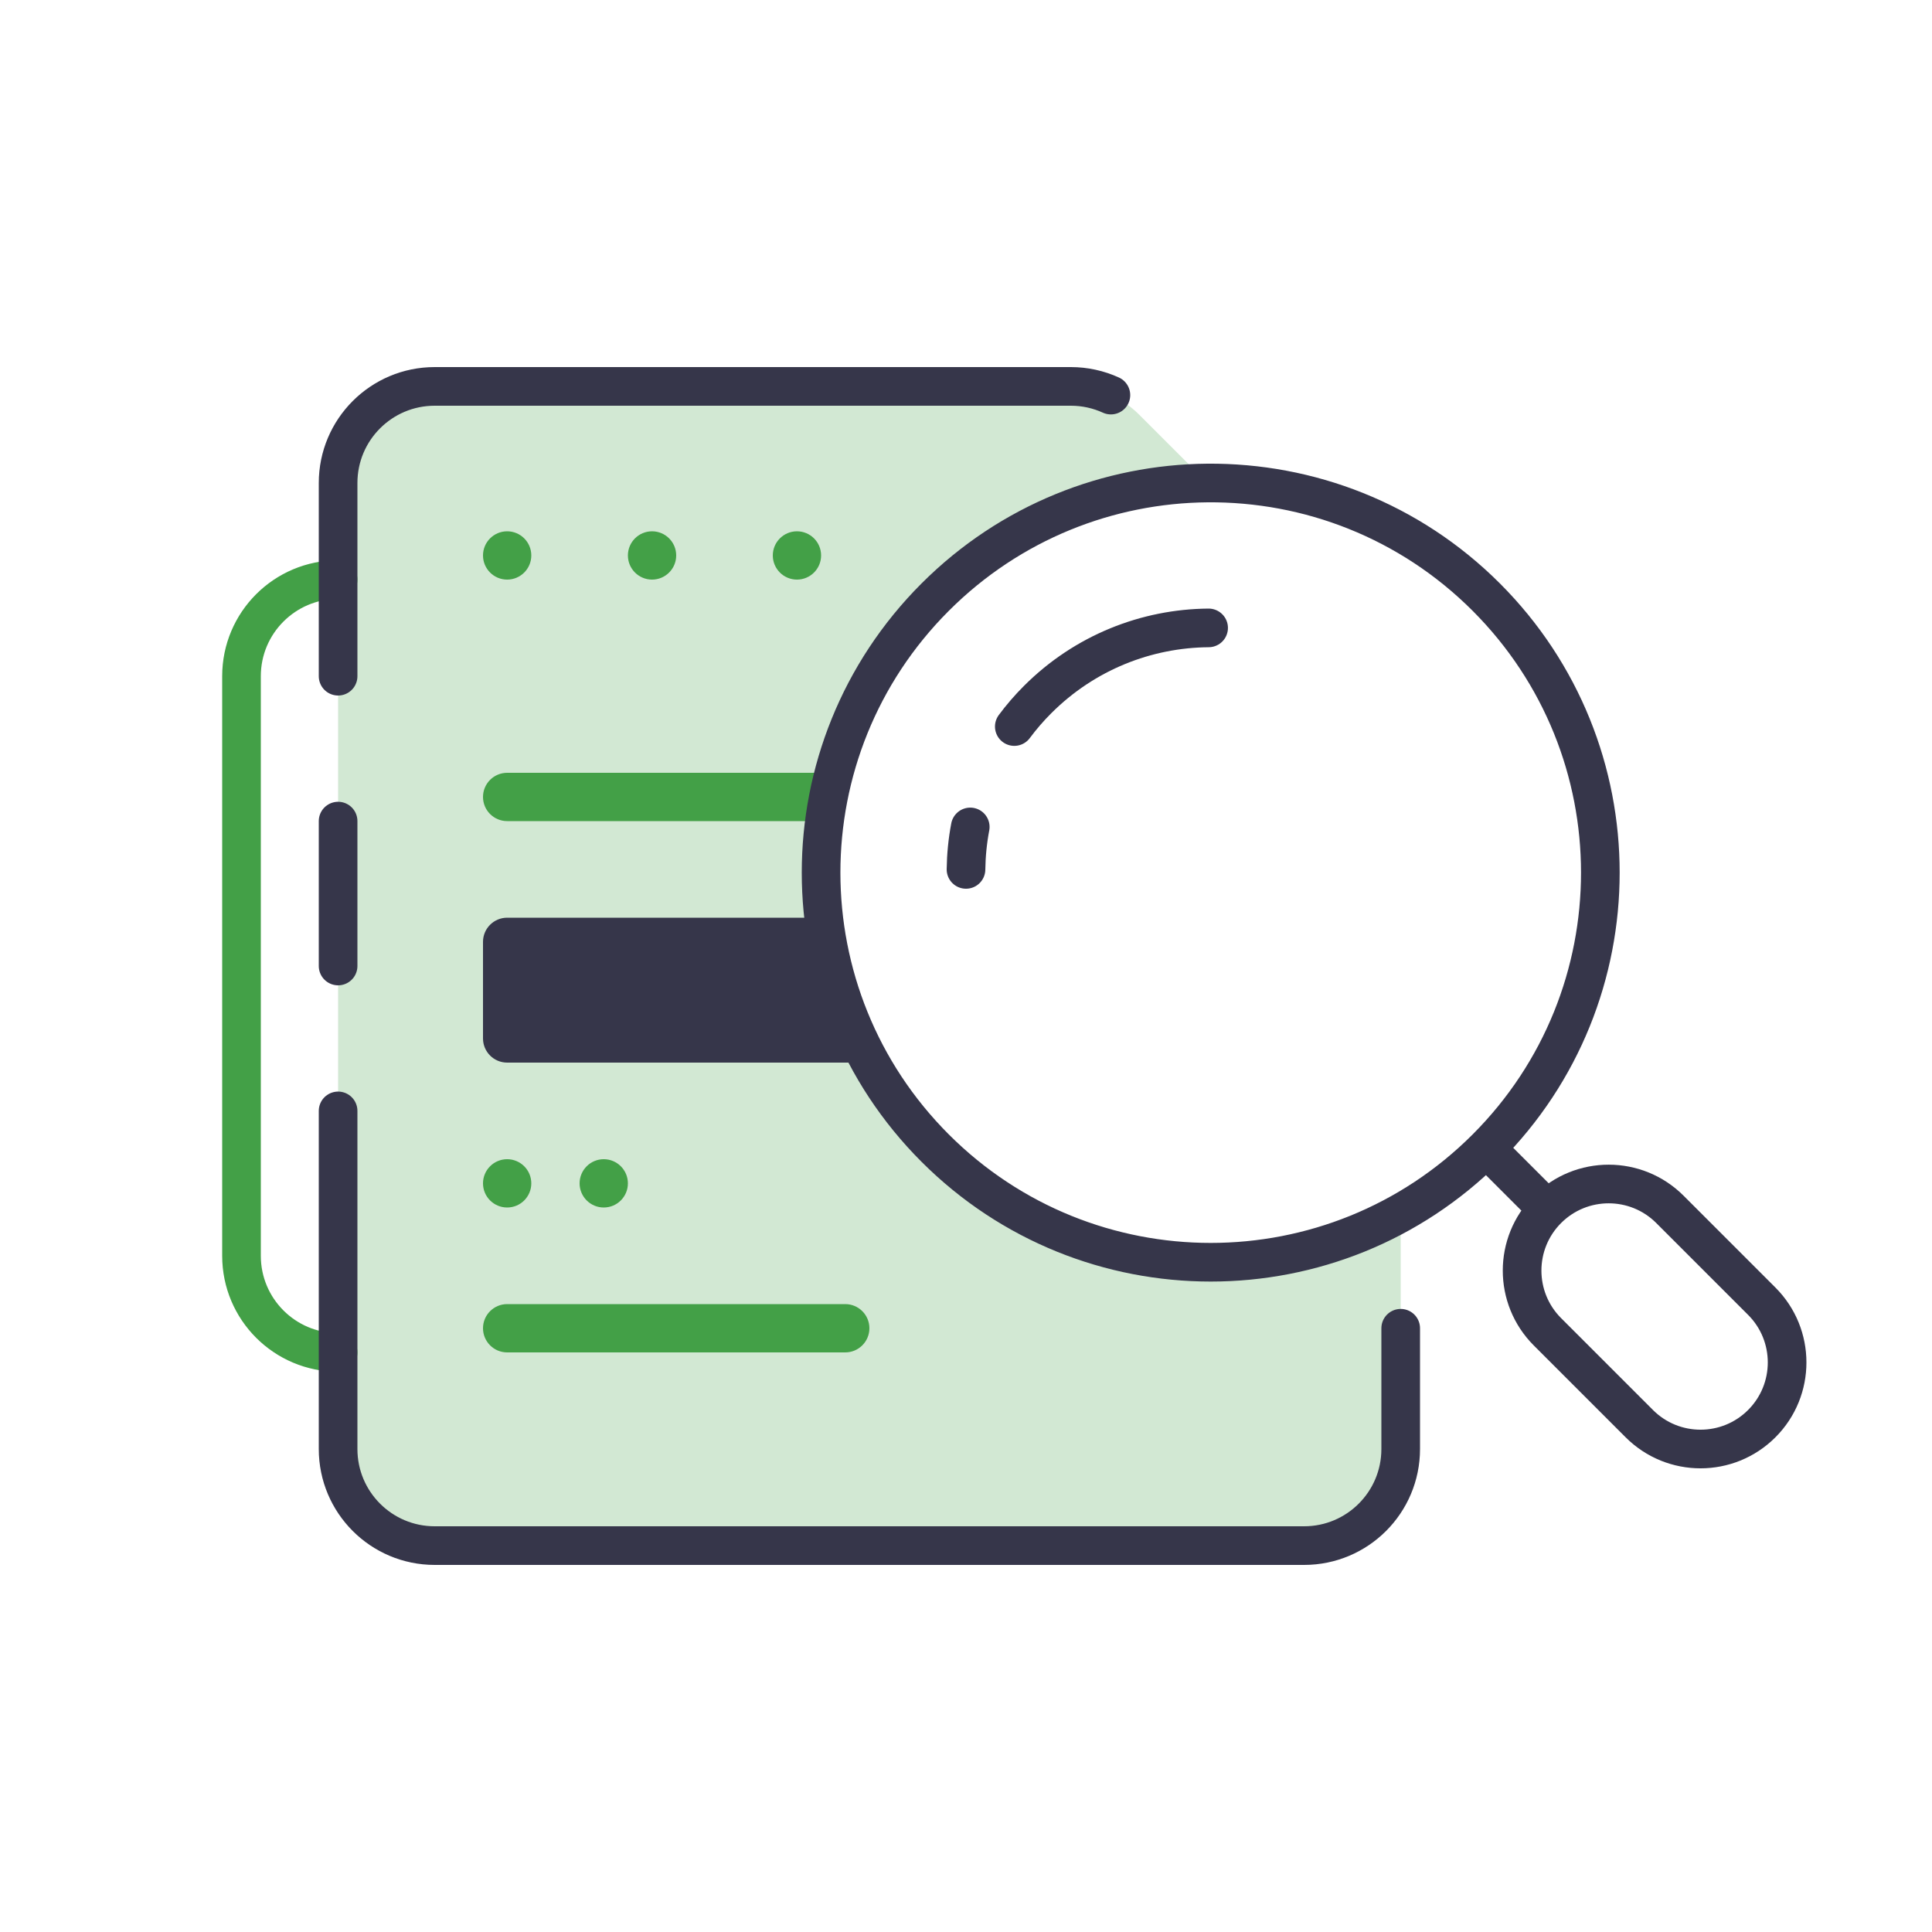 <svg preserveAspectRatio="none" width="100%" height="100%" overflow="visible" style="display: block;" viewBox="0 0 50 50" fill="none" xmlns="http://www.w3.org/2000/svg">
<g id="search.svg">
<path id="Vector" d="M8.75 35C7.369 35 6.25 33.881 6.25 32.5V17.5C6.25 16.119 7.369 15 8.75 15" stroke="#43A047" stroke-linecap="round" stroke-linejoin="round"/>
<path id="Vector_2" fill-rule="evenodd" clip-rule="evenodd" d="M8.75 37.5V12.5C8.75 11.119 9.869 10 11.25 10H27.715C28.378 10 29.013 10.263 29.482 10.732L31.25 12.5C28.698 12.521 26.151 13.506 24.203 15.453C20.265 19.391 20.265 25.776 24.203 29.714C27.467 32.977 32.411 33.536 36.25 31.39V37.5C36.25 38.881 35.131 40 33.75 40H22.5H11.25C9.869 40 8.75 38.881 8.75 37.5Z" fill="url(#paint0_linear_2_2040)" fill-opacity="0.24"/>
<path id="Vector_3" d="M13.75 14.375C13.75 14.03 13.47 13.75 13.125 13.75C12.78 13.75 12.5 14.03 12.5 14.375C12.5 14.72 12.78 15 13.125 15C13.47 15 13.75 14.72 13.75 14.375Z" fill="#43A047"/>
<path id="Vector_4" d="M17.5 14.375C17.5 14.03 17.22 13.75 16.875 13.75C16.53 13.75 16.25 14.03 16.25 14.375C16.25 14.72 16.53 15 16.875 15C17.22 15 17.5 14.72 17.5 14.375Z" fill="#43A047"/>
<path id="Vector_5" d="M21.25 14.375C21.25 14.03 20.97 13.75 20.625 13.75C20.28 13.75 20 14.03 20 14.375C20 14.72 20.28 15 20.625 15C20.97 15 21.25 14.72 21.25 14.375Z" fill="#43A047"/>
<path id="Vector_6" d="M13.75 30.625C13.75 30.28 13.47 30 13.125 30C12.78 30 12.5 30.28 12.5 30.625C12.5 30.97 12.78 31.25 13.125 31.25C13.47 31.25 13.75 30.97 13.75 30.625Z" fill="#43A047"/>
<path id="Vector_7" d="M16.25 30.625C16.25 30.28 15.97 30 15.625 30C15.28 30 15 30.28 15 30.625C15 30.97 15.28 31.25 15.625 31.25C15.97 31.25 16.25 30.97 16.25 30.625Z" fill="#43A047"/>
<path id="Vector_8" d="M21.25 20H13.125C12.78 20 12.5 20.28 12.5 20.625C12.5 20.97 12.78 21.25 13.125 21.25H21.25C21.595 21.25 21.875 20.97 21.875 20.625C21.875 20.28 21.595 20 21.25 20Z" fill="#43A047"/>
<path id="Vector_9" d="M21.875 33.75H13.125C12.78 33.75 12.5 34.03 12.5 34.375C12.5 34.72 12.78 35 13.125 35H21.875C22.22 35 22.5 34.72 22.5 34.375C22.5 34.03 22.22 33.75 21.875 33.75Z" fill="#43A047"/>
<path id="Vector_10" d="M8.75 21.25V25" stroke="#36364A" stroke-linecap="round" stroke-linejoin="round"/>
<path id="Vector_11" d="M8.75 17.5V12.5C8.75 11.119 9.869 10 11.25 10H27.715C28.075 10 28.428 10.078 28.75 10.225M8.75 28.75V37.5C8.75 38.881 9.869 40 11.25 40H33.75C35.131 40 36.25 38.881 36.25 37.5V34.375M38.464 29.714C42.401 25.776 42.401 19.391 38.464 15.453C36.474 13.463 33.859 12.479 31.25 12.5C28.698 12.521 26.151 13.506 24.203 15.453C20.265 19.391 20.265 25.776 24.203 29.714C28.141 33.651 34.526 33.651 38.464 29.714ZM38.464 29.714L40.048 31.298M40.048 31.298C40.923 30.423 42.342 30.423 43.217 31.298L45.594 33.675C46.469 34.55 46.469 35.969 45.594 36.844C44.719 37.719 43.3 37.719 42.425 36.844L40.048 34.467C39.173 33.592 39.173 32.173 40.048 31.298Z" stroke="#36364A" stroke-linecap="round" stroke-linejoin="round"/>
<path id="Vector_12" d="M31.279 16.25C29.676 16.263 28.077 16.881 26.854 18.104C26.633 18.325 26.431 18.559 26.25 18.803M25 22.5C25.005 22.132 25.041 21.764 25.11 21.401" stroke="#36364A" stroke-linecap="round" stroke-linejoin="round"/>
<path id="Vector_13" fill-rule="evenodd" clip-rule="evenodd" d="M21.317 23.75H13.125C12.78 23.75 12.5 24.03 12.5 24.375V26.875C12.5 27.22 12.78 27.5 13.125 27.5H22.527C21.871 26.327 21.468 25.05 21.317 23.75Z" fill="#36364A"/>
</g>
<defs>
<linearGradient id="paint0_linear_2_2040" x1="22.5" y1="10" x2="22.5" y2="42.5" gradientUnits="userSpaceOnUse">
<stop stop-color="#43A047"/>
<stop offset="1" stop-color="#43A047"/>
</linearGradient>
</defs>
</svg>
